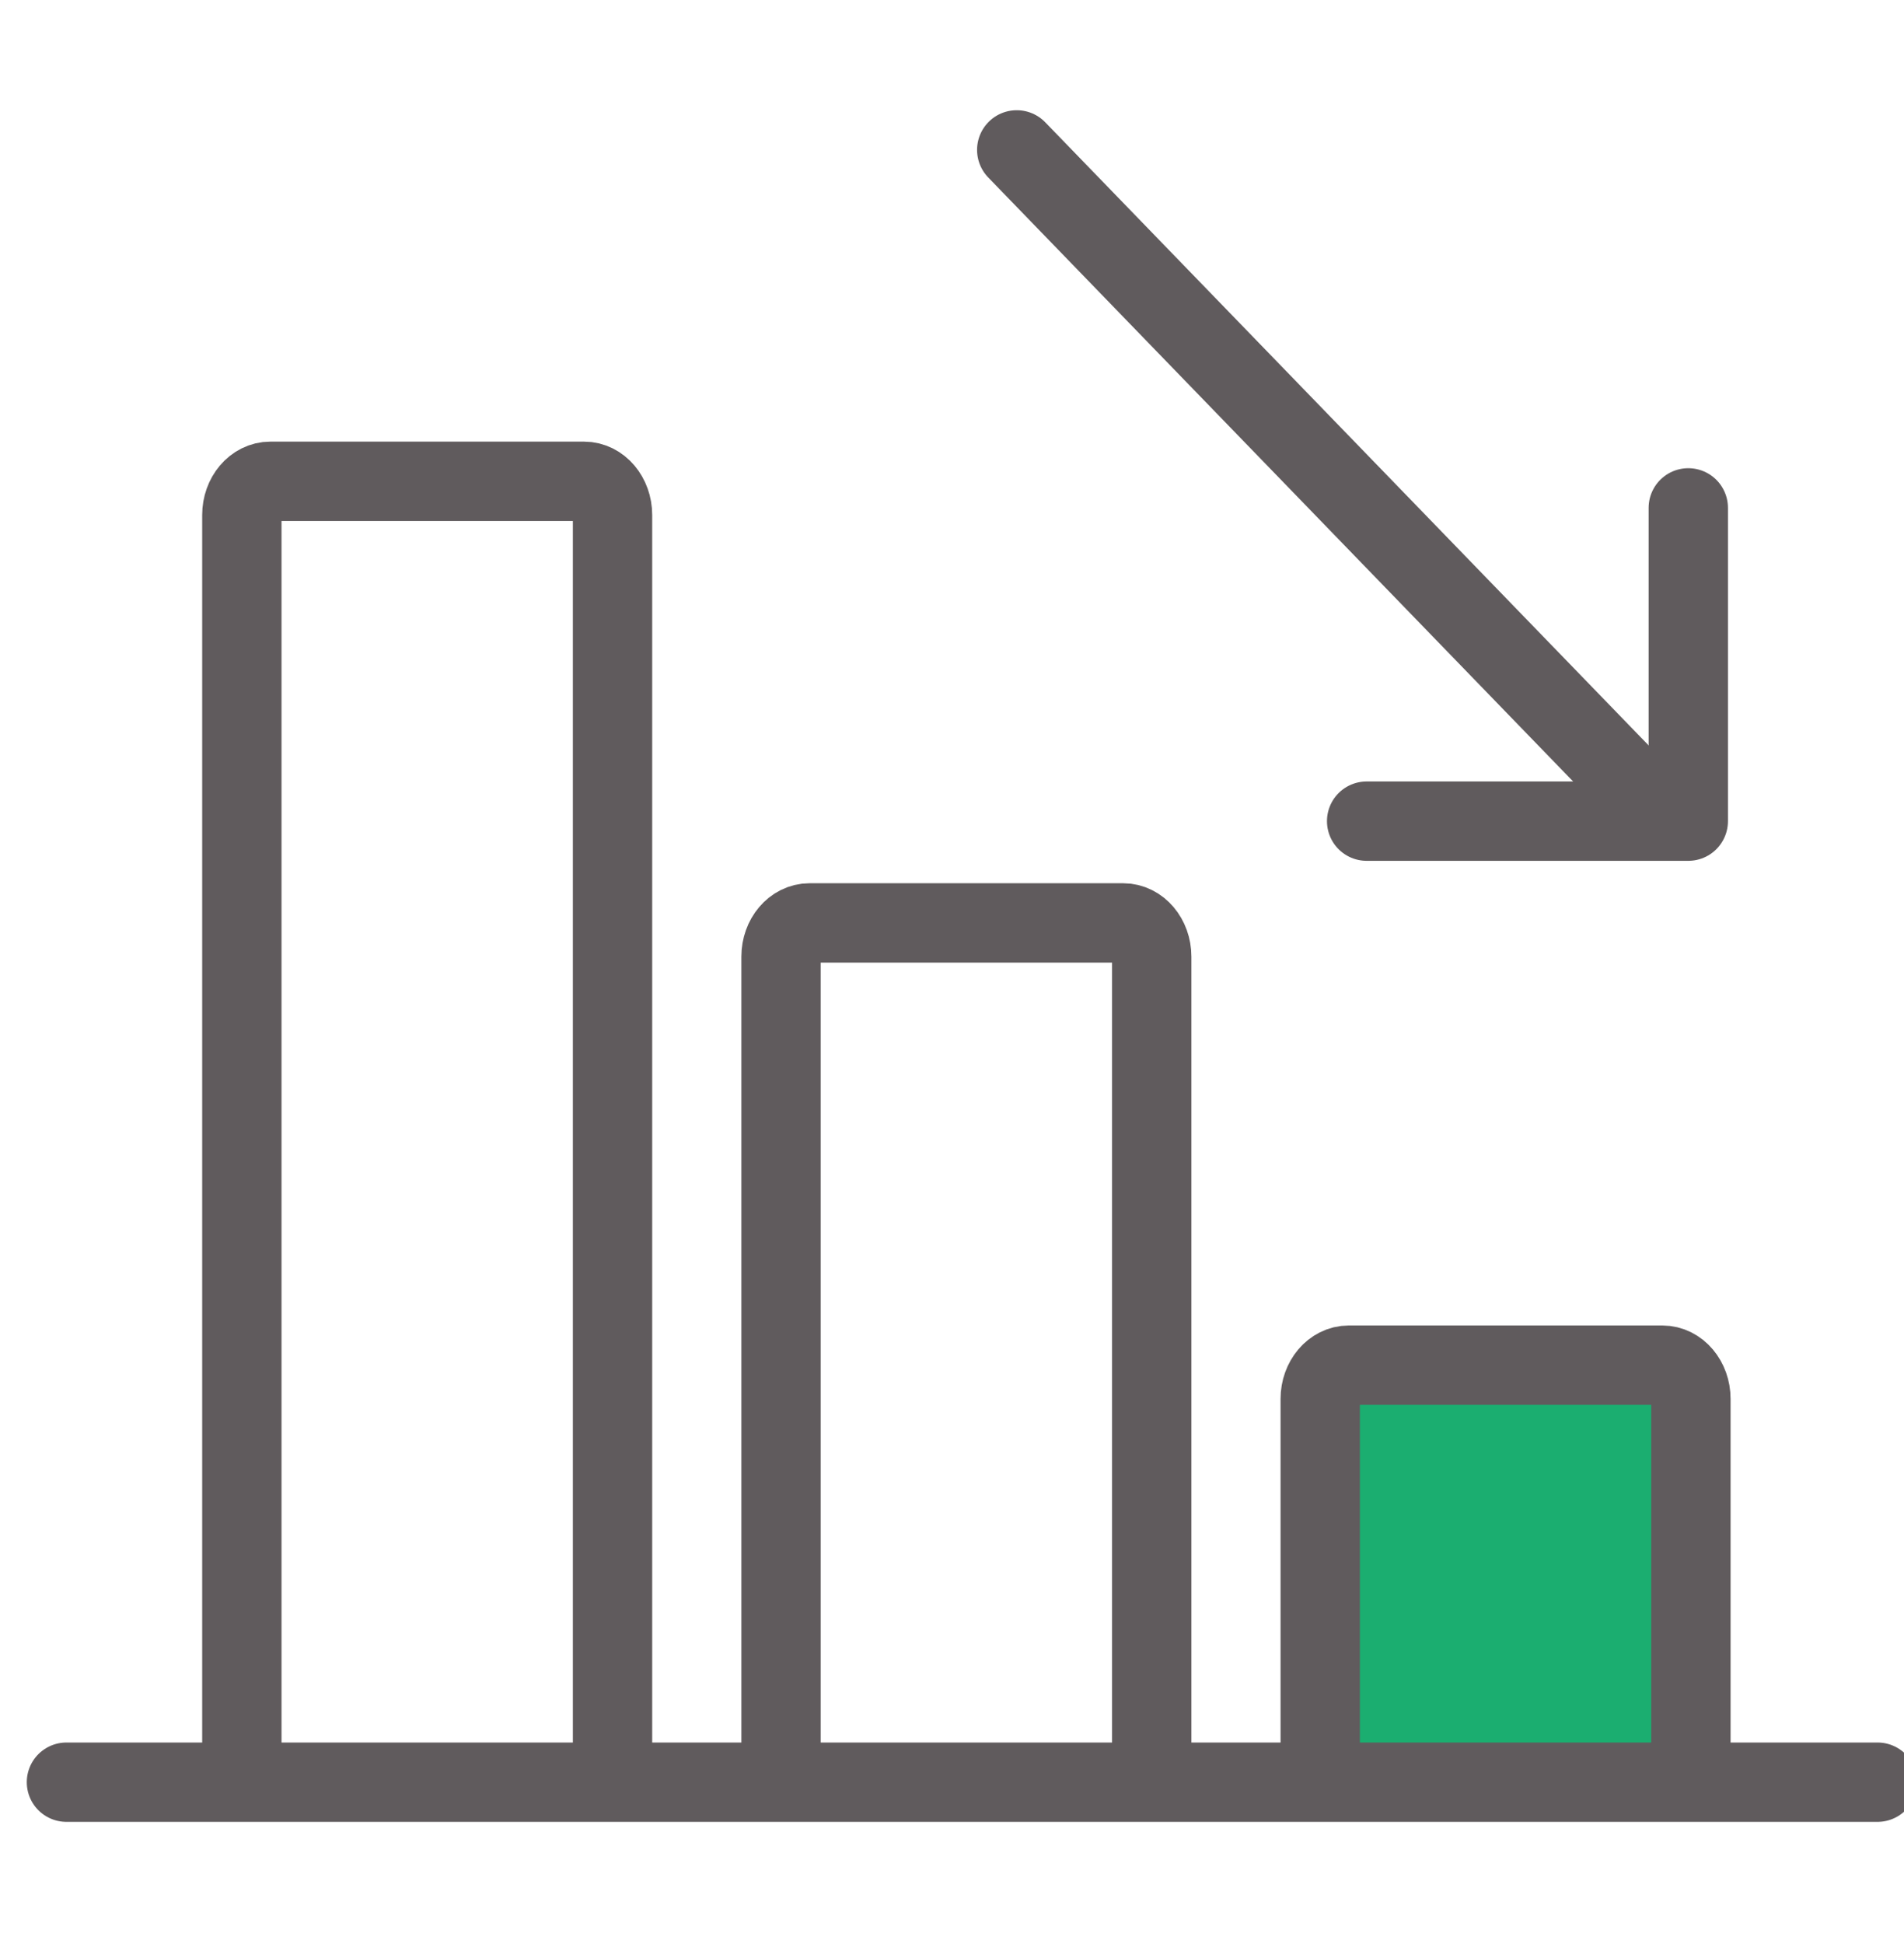 <?xml version="1.0" encoding="UTF-8"?>
<svg width="48px" height="49px" viewBox="0 0 48 49" version="1.1" xmlns="http://www.w3.org/2000/svg" xmlns:xlink="http://www.w3.org/1999/xlink">
    <!-- Generator: Sketch 63.1 (92452) - https://sketch.com -->
    <title>4.0_business/icn_reduce_cost</title>
    <desc>Created with Sketch.</desc>
    <g id="Page-1" stroke="none" stroke-width="1" fill="none" fill-rule="evenodd">
        <g id="Artboard-Copy" transform="translate(-81, -417)">
            <g id="icn/48x48/icn_48x48_reduce_cost" transform="translate(81, 417.778)">
                <g id="Group">
                    <rect id="Rectangle" x="0" y="0" width="48" height="48"></rect>
                    <g id="Group-2" transform="translate(1, 3)" stroke="#605B5D" stroke-width="2">
                        <path d="M5.097,40.813 C5.097,38.141 5.097,36.854 5.097,35.702 M5.097,35.702 C5.097,31.527 5.097,17.552 5.097,9.203 C5.097,8.733 5.419,8.353 5.816,8.353 L13.723,8.353 C14.12,8.353 14.442,8.733 14.442,9.203 L14.442,40.813" id="Shape" stroke-linecap="round" stroke-linejoin="round"></path>
                        <path d="M18.69,41.998 L18.69,20.334 C18.69,19.865 19.012,19.484 19.409,19.484 L27.316,19.484 C27.713,19.484 28.035,19.865 28.035,20.334 L28.035,41.998" id="Path" stroke-linejoin="round"></path>
                        <path d="M32.283,41.998 L32.283,31.481 C32.283,31.012 32.605,30.631 33.002,30.631 L40.909,30.631 C41.306,30.631 41.628,31.012 41.628,31.481 L41.628,41.998" id="Path" fill="#1bae70" stroke-linejoin="round"></path>
                        <line x1="0.675" y1="41.142" x2="46.333" y2="41.142" id="Path-5" stroke-linecap="round"></line>
                        <line x1="24.632" y1="4.82910681e-14" x2="41.019" y2="16.919" id="Path-6" stroke-linecap="round" stroke-linejoin="round"></line>
                        <polyline id="Path-7" stroke-linecap="round" stroke-linejoin="round" points="41.562 9.023 41.562 16.919 33.453 16.919"></polyline>
                    </g>
                </g>
            </g>
        </g>
    </g>
</svg>